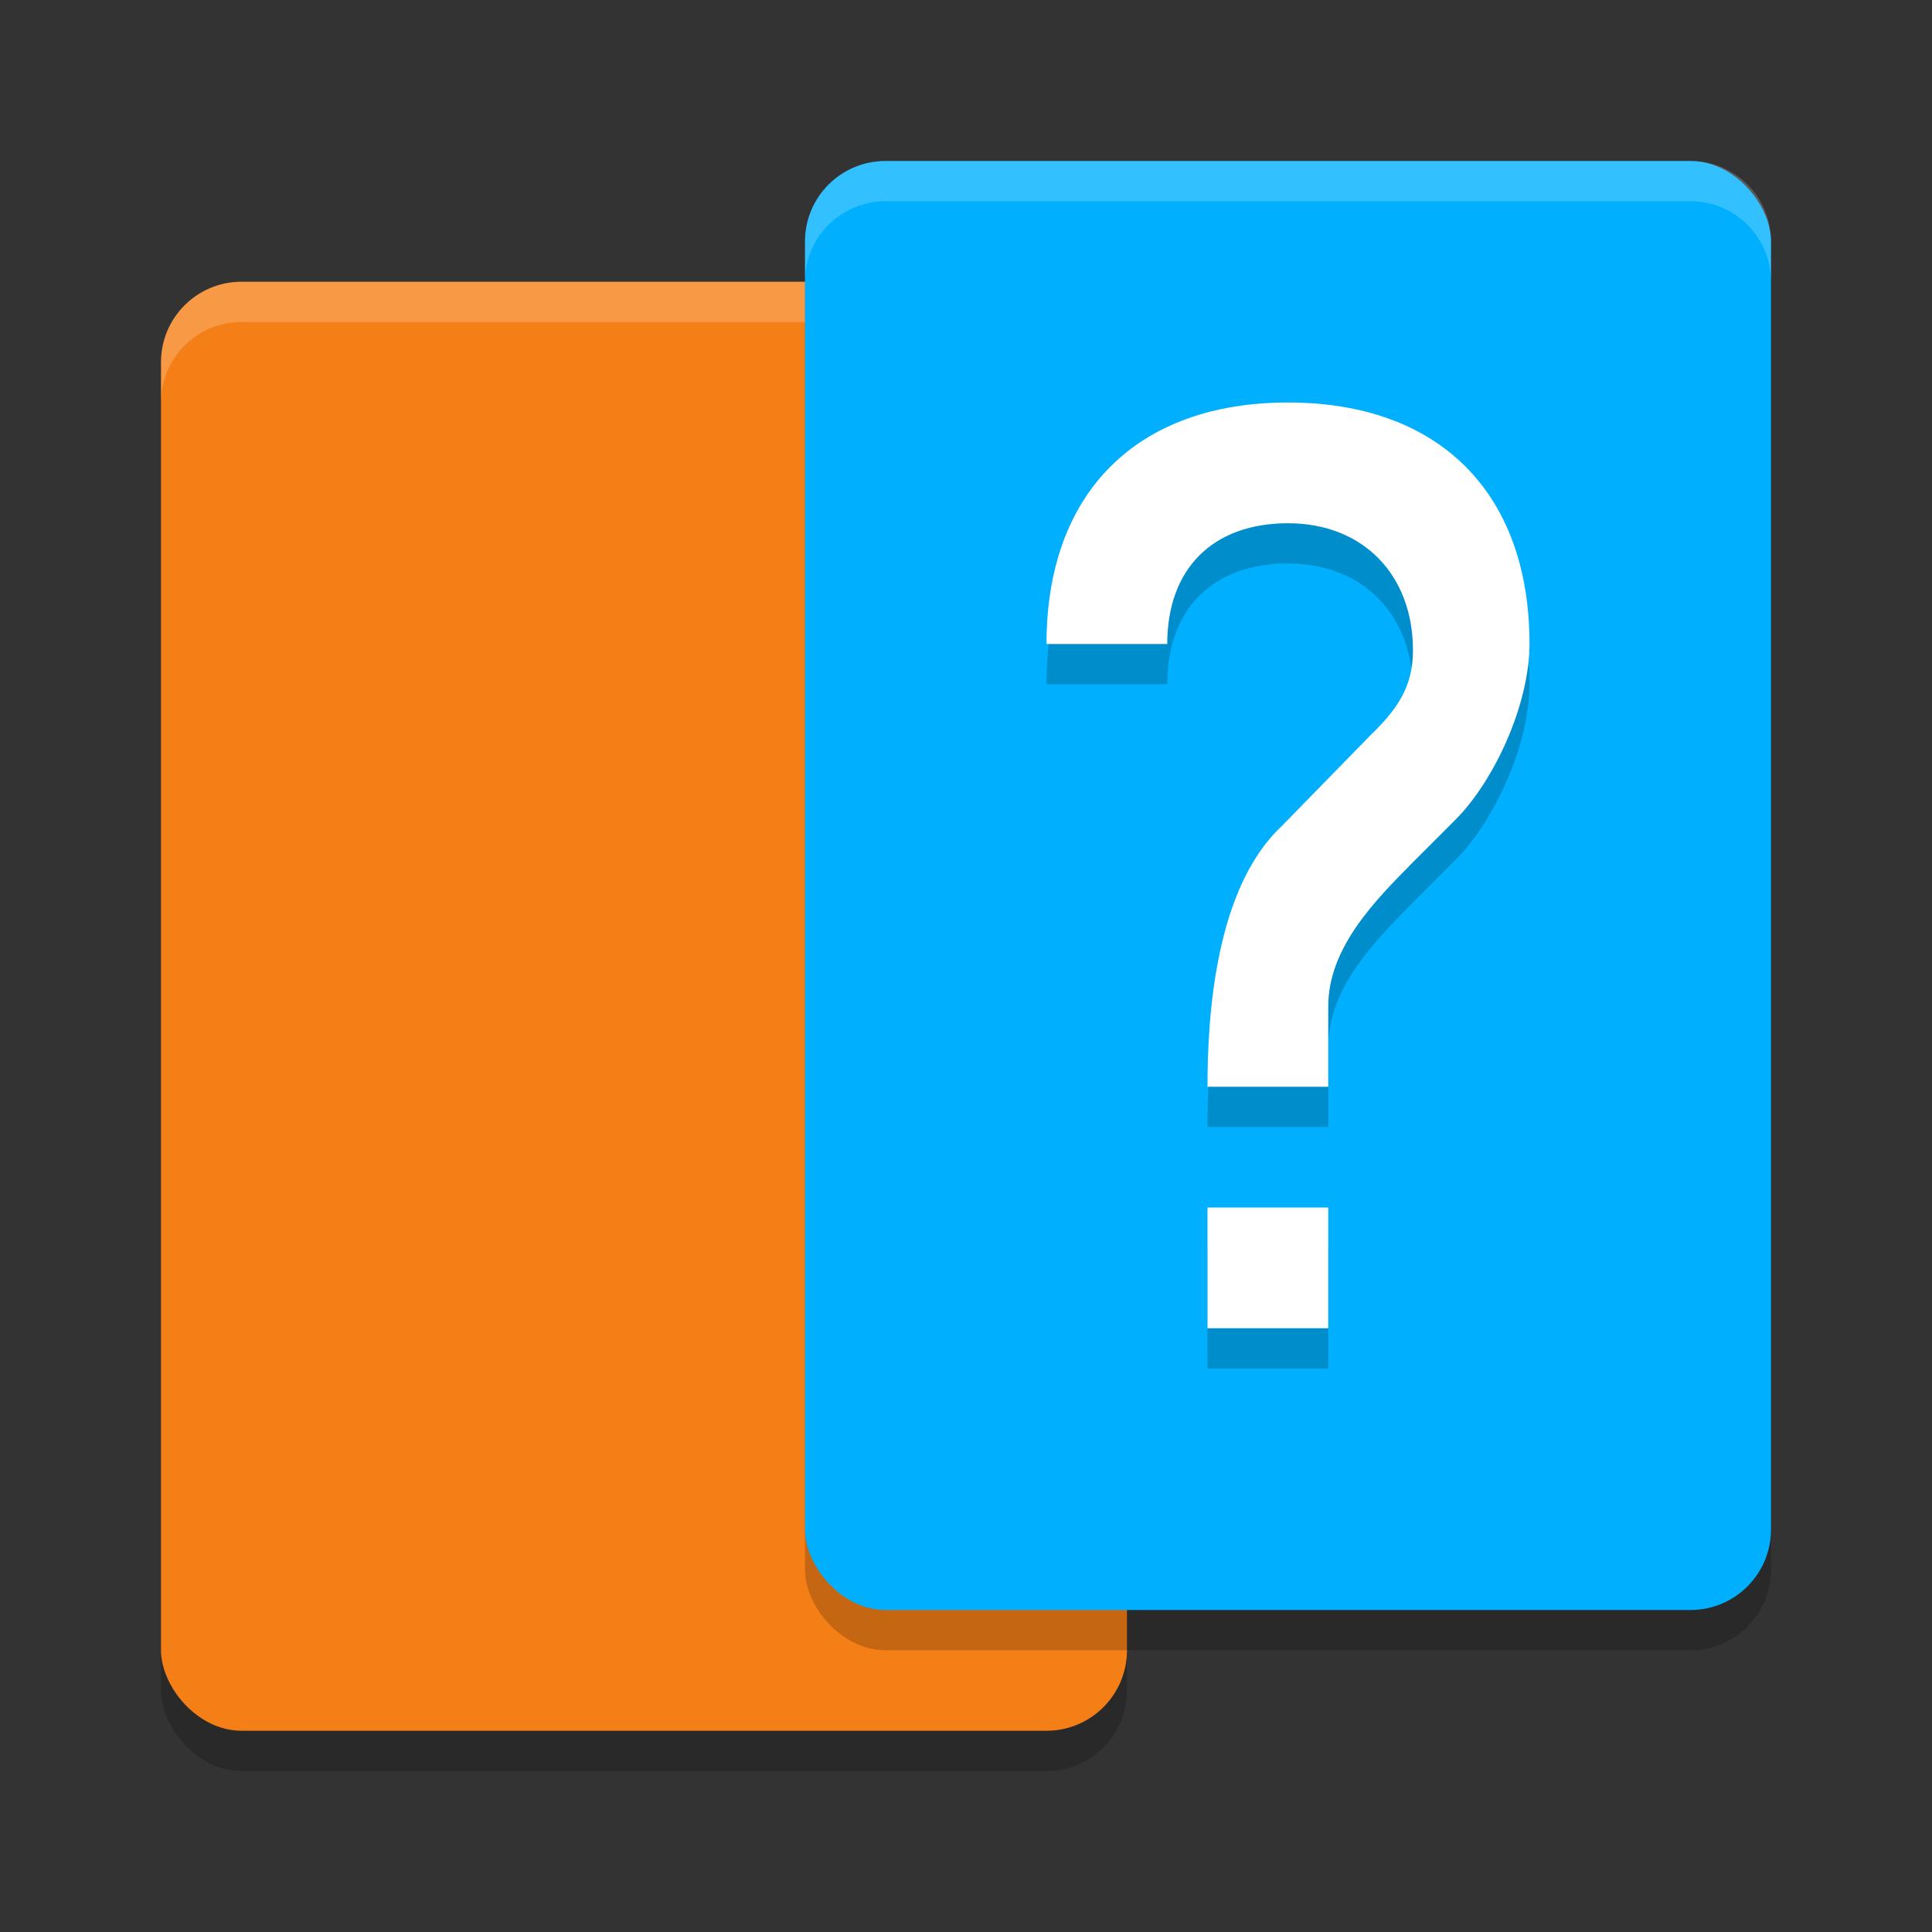 <svg xmlns="http://www.w3.org/2000/svg" width="48" height="48" version="1">
 <rect width="100%" height="100%" fill="#333333" stroke="none"/>
 <rect style="opacity:0.2" width="24" height="36" x="4" y="8" rx="2" ry="2"/>
 <rect style="fill:#f57f17" width="24" height="36" x="4" y="7" rx="2" ry="2"/>
 <path style="fill:#ffffff;opacity:0.2" d="M 6 7 C 4.892 7 4 7.892 4 9 L 4 10 C 4 8.892 4.892 8 6 8 L 26 8 C 27.108 8 28 8.892 28 10 L 28 9 C 28 7.892 27.108 7 26 7 L 6 7 z"/>
 <rect style="opacity:0.2" width="24" height="36" x="20" y="5" rx="2" ry="2"/>
 <rect style="fill:#00b0ff" width="24" height="36" x="20" y="4" rx="2" ry="2"/>
 <path style="opacity:0.2" d="M 33,34 H 30 V 31 H 33 Z M 36.158,21.368 35.105,22.421 C 34.179,23.36 33,24.535 33,26 V 28 H 30 C 29.998,26.233 30.197,23.076 31.832,21.536 L 34.053,19.263 C 34.682,18.651 35.105,18.093 35.105,17.158 35.105,15.287 33.87,14 32,14 30.13,14 29,15.13 29,17 H 26 C 26,13.242 28.242,11 32,11 35.758,11 38,13.242 38,17 38,18.496 37.127,20.399 36.158,21.368 Z"/>
 <path fill="#ffffff" d="M 33,33 H 30 V 30 H 33 Z M 36.158,20.368 35.105,21.421 C 34.179,22.36 33,23.535 33,25 V 27 H 30 C 29.998,25.233 30.197,22.076 31.832,20.536 L 34.053,18.263 C 34.682,17.651 35.105,17.093 35.105,16.158 35.105,14.287 33.87,13 32,13 30.13,13 29,14.13 29,16 H 26 C 26,12.242 28.242,10 32,10 35.758,10 38,12.242 38,16 38,17.496 37.127,19.399 36.158,20.368 Z"/>
 <path style="fill:#ffffff;opacity:0.2" d="M 22 4 C 20.892 4 20 4.892 20 6 L 20 7 C 20 5.892 20.892 5 22 5 L 42 5 C 43.108 5 44 5.892 44 7 L 44 6 C 44 4.892 43.108 4 42 4 L 22 4 z"/>
</svg>
